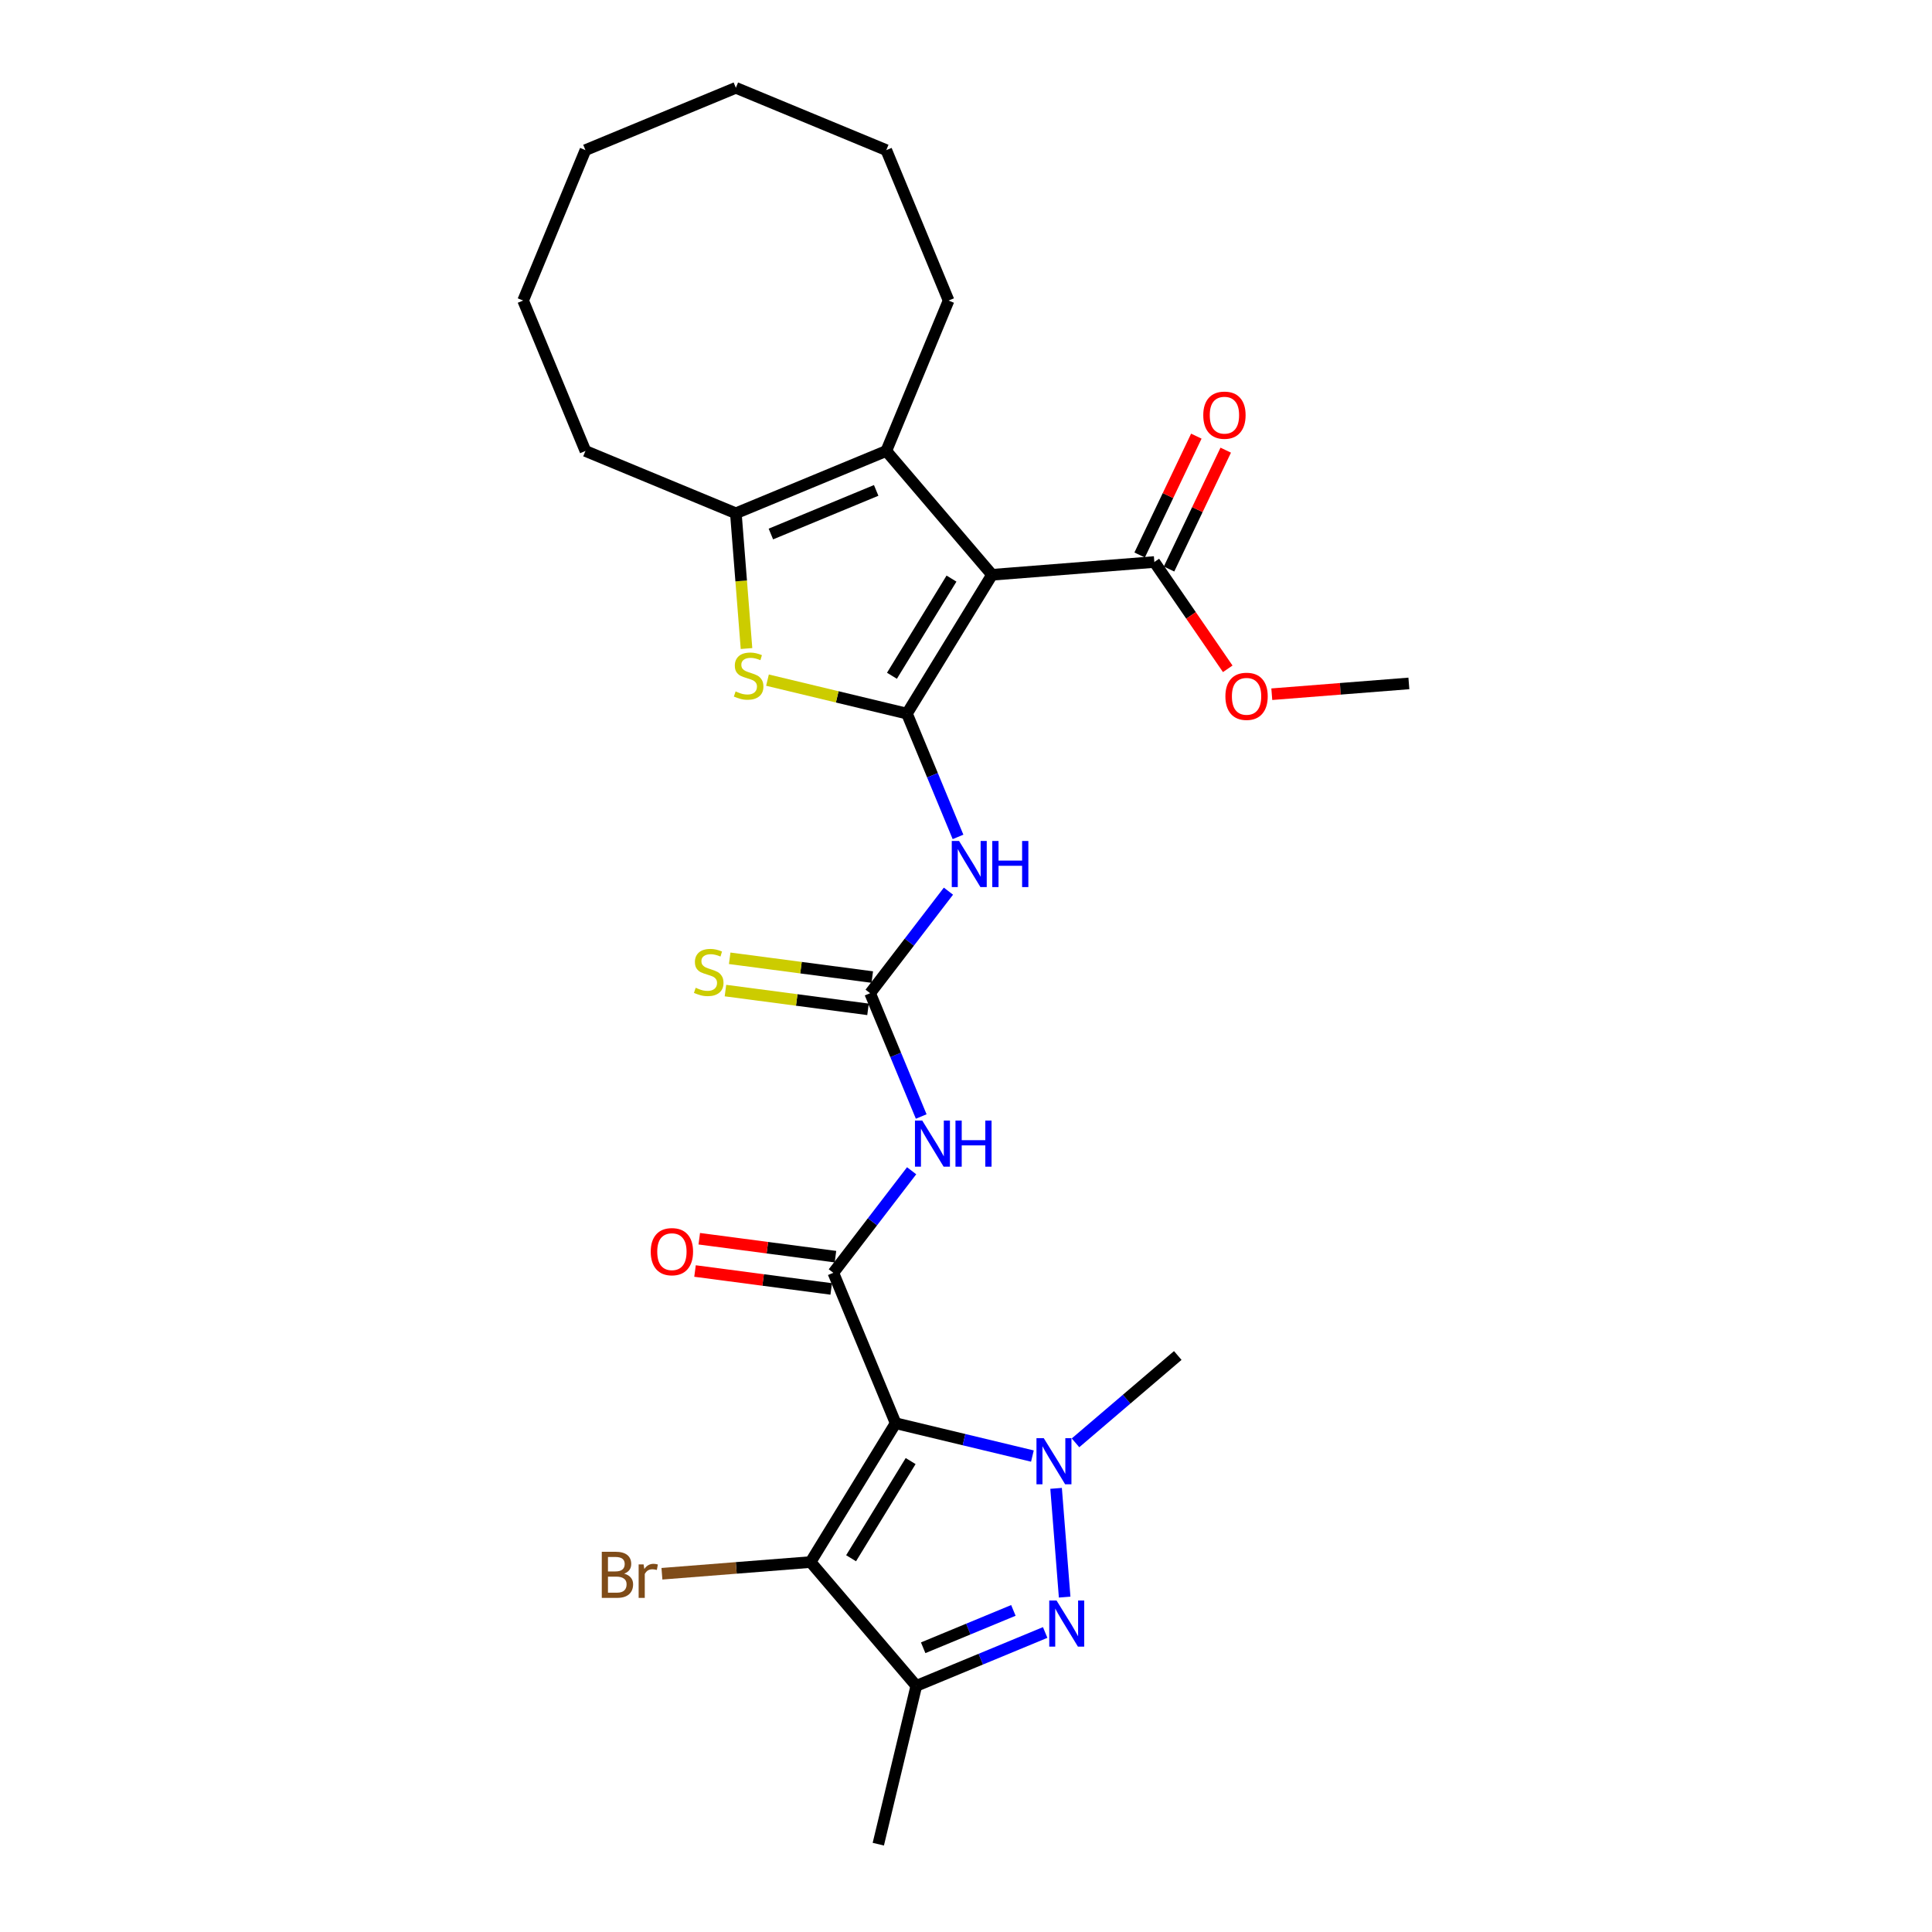 <?xml version='1.0' encoding='iso-8859-1'?>
<svg version='1.1' baseProfile='full'
              xmlns='http://www.w3.org/2000/svg'
                      xmlns:rdkit='http://www.rdkit.org/xml'
                      xmlns:xlink='http://www.w3.org/1999/xlink'
                  xml:space='preserve'
width='1000px' height='1000px' viewBox='0 0 1000 1000'>
<!-- END OF HEADER -->
<rect style='opacity:1.0;fill:#FFFFFF;stroke:none' width='1000' height='1000' x='0' y='0'> </rect>
<path class='bond-2' d='M 463.581,736.661 L 498.975,745.158' style='fill:none;fill-rule:evenodd;stroke:#000000;stroke-width:6px;stroke-linecap:butt;stroke-linejoin:miter;stroke-opacity:1' />
<path class='bond-2' d='M 498.975,745.158 L 534.369,753.655' style='fill:none;fill-rule:evenodd;stroke:#0000FF;stroke-width:6px;stroke-linecap:butt;stroke-linejoin:miter;stroke-opacity:1' />
<path class='bond-4' d='M 463.581,736.661 L 431.331,658.801' style='fill:none;fill-rule:evenodd;stroke:#000000;stroke-width:6px;stroke-linecap:butt;stroke-linejoin:miter;stroke-opacity:1' />
<path class='bond-5' d='M 463.581,736.661 L 419.548,808.517' style='fill:none;fill-rule:evenodd;stroke:#000000;stroke-width:6px;stroke-linecap:butt;stroke-linejoin:miter;stroke-opacity:1' />
<path class='bond-5' d='M 471.347,756.246 L 440.524,806.545' style='fill:none;fill-rule:evenodd;stroke:#000000;stroke-width:6px;stroke-linecap:butt;stroke-linejoin:miter;stroke-opacity:1' />
<path class='bond-0' d='M 469.436,369.363 L 482.653,401.273' style='fill:none;fill-rule:evenodd;stroke:#000000;stroke-width:6px;stroke-linecap:butt;stroke-linejoin:miter;stroke-opacity:1' />
<path class='bond-0' d='M 482.653,401.273 L 495.871,433.182' style='fill:none;fill-rule:evenodd;stroke:#0000FF;stroke-width:6px;stroke-linecap:butt;stroke-linejoin:miter;stroke-opacity:1' />
<path class='bond-1' d='M 469.436,369.363 L 513.469,297.507' style='fill:none;fill-rule:evenodd;stroke:#000000;stroke-width:6px;stroke-linecap:butt;stroke-linejoin:miter;stroke-opacity:1' />
<path class='bond-1' d='M 461.67,349.778 L 492.493,299.479' style='fill:none;fill-rule:evenodd;stroke:#000000;stroke-width:6px;stroke-linecap:butt;stroke-linejoin:miter;stroke-opacity:1' />
<path class='bond-6' d='M 469.436,369.363 L 433.342,360.698' style='fill:none;fill-rule:evenodd;stroke:#000000;stroke-width:6px;stroke-linecap:butt;stroke-linejoin:miter;stroke-opacity:1' />
<path class='bond-6' d='M 433.342,360.698 L 397.249,352.032' style='fill:none;fill-rule:evenodd;stroke:#CCCC00;stroke-width:6px;stroke-linecap:butt;stroke-linejoin:miter;stroke-opacity:1' />
<path class='bond-7' d='M 513.469,297.507 L 458.737,233.424' style='fill:none;fill-rule:evenodd;stroke:#000000;stroke-width:6px;stroke-linecap:butt;stroke-linejoin:miter;stroke-opacity:1' />
<path class='bond-13' d='M 513.469,297.507 L 597.484,290.895' style='fill:none;fill-rule:evenodd;stroke:#000000;stroke-width:6px;stroke-linecap:butt;stroke-linejoin:miter;stroke-opacity:1' />
<path class='bond-3' d='M 546.632,770.374 L 551.062,826.661' style='fill:none;fill-rule:evenodd;stroke:#0000FF;stroke-width:6px;stroke-linecap:butt;stroke-linejoin:miter;stroke-opacity:1' />
<path class='bond-18' d='M 556.685,746.804 L 583.148,724.203' style='fill:none;fill-rule:evenodd;stroke:#0000FF;stroke-width:6px;stroke-linecap:butt;stroke-linejoin:miter;stroke-opacity:1' />
<path class='bond-18' d='M 583.148,724.203 L 609.61,701.602' style='fill:none;fill-rule:evenodd;stroke:#000000;stroke-width:6px;stroke-linecap:butt;stroke-linejoin:miter;stroke-opacity:1' />
<path class='bond-28' d='M 540.981,844.971 L 507.63,858.785' style='fill:none;fill-rule:evenodd;stroke:#0000FF;stroke-width:6px;stroke-linecap:butt;stroke-linejoin:miter;stroke-opacity:1' />
<path class='bond-28' d='M 507.63,858.785 L 474.28,872.599' style='fill:none;fill-rule:evenodd;stroke:#000000;stroke-width:6px;stroke-linecap:butt;stroke-linejoin:miter;stroke-opacity:1' />
<path class='bond-28' d='M 524.526,833.543 L 501.18,843.213' style='fill:none;fill-rule:evenodd;stroke:#0000FF;stroke-width:6px;stroke-linecap:butt;stroke-linejoin:miter;stroke-opacity:1' />
<path class='bond-28' d='M 501.18,843.213 L 477.835,852.883' style='fill:none;fill-rule:evenodd;stroke:#000000;stroke-width:6px;stroke-linecap:butt;stroke-linejoin:miter;stroke-opacity:1' />
<path class='bond-10' d='M 431.331,658.801 L 451.595,632.391' style='fill:none;fill-rule:evenodd;stroke:#000000;stroke-width:6px;stroke-linecap:butt;stroke-linejoin:miter;stroke-opacity:1' />
<path class='bond-10' d='M 451.595,632.391 L 471.86,605.982' style='fill:none;fill-rule:evenodd;stroke:#0000FF;stroke-width:6px;stroke-linecap:butt;stroke-linejoin:miter;stroke-opacity:1' />
<path class='bond-15' d='M 432.431,650.446 L 397.185,645.806' style='fill:none;fill-rule:evenodd;stroke:#000000;stroke-width:6px;stroke-linecap:butt;stroke-linejoin:miter;stroke-opacity:1' />
<path class='bond-15' d='M 397.185,645.806 L 361.94,641.165' style='fill:none;fill-rule:evenodd;stroke:#FF0000;stroke-width:6px;stroke-linecap:butt;stroke-linejoin:miter;stroke-opacity:1' />
<path class='bond-15' d='M 430.231,667.156 L 394.985,662.516' style='fill:none;fill-rule:evenodd;stroke:#000000;stroke-width:6px;stroke-linecap:butt;stroke-linejoin:miter;stroke-opacity:1' />
<path class='bond-15' d='M 394.985,662.516 L 359.74,657.876' style='fill:none;fill-rule:evenodd;stroke:#FF0000;stroke-width:6px;stroke-linecap:butt;stroke-linejoin:miter;stroke-opacity:1' />
<path class='bond-8' d='M 419.548,808.517 L 474.28,872.599' style='fill:none;fill-rule:evenodd;stroke:#000000;stroke-width:6px;stroke-linecap:butt;stroke-linejoin:miter;stroke-opacity:1' />
<path class='bond-17' d='M 419.548,808.517 L 381.08,811.544' style='fill:none;fill-rule:evenodd;stroke:#000000;stroke-width:6px;stroke-linecap:butt;stroke-linejoin:miter;stroke-opacity:1' />
<path class='bond-17' d='M 381.08,811.544 L 342.612,814.571' style='fill:none;fill-rule:evenodd;stroke:#7F4C19;stroke-width:6px;stroke-linecap:butt;stroke-linejoin:miter;stroke-opacity:1' />
<path class='bond-12' d='M 386.387,335.683 L 383.633,300.679' style='fill:none;fill-rule:evenodd;stroke:#CCCC00;stroke-width:6px;stroke-linecap:butt;stroke-linejoin:miter;stroke-opacity:1' />
<path class='bond-12' d='M 383.633,300.679 L 380.878,265.675' style='fill:none;fill-rule:evenodd;stroke:#000000;stroke-width:6px;stroke-linecap:butt;stroke-linejoin:miter;stroke-opacity:1' />
<path class='bond-20' d='M 458.737,233.424 L 490.988,155.565' style='fill:none;fill-rule:evenodd;stroke:#000000;stroke-width:6px;stroke-linecap:butt;stroke-linejoin:miter;stroke-opacity:1' />
<path class='bond-29' d='M 458.737,233.424 L 380.878,265.675' style='fill:none;fill-rule:evenodd;stroke:#000000;stroke-width:6px;stroke-linecap:butt;stroke-linejoin:miter;stroke-opacity:1' />
<path class='bond-29' d='M 453.508,253.834 L 399.007,276.409' style='fill:none;fill-rule:evenodd;stroke:#000000;stroke-width:6px;stroke-linecap:butt;stroke-linejoin:miter;stroke-opacity:1' />
<path class='bond-21' d='M 474.28,872.599 L 454.606,954.545' style='fill:none;fill-rule:evenodd;stroke:#000000;stroke-width:6px;stroke-linecap:butt;stroke-linejoin:miter;stroke-opacity:1' />
<path class='bond-9' d='M 490.913,461.263 L 470.648,487.672' style='fill:none;fill-rule:evenodd;stroke:#0000FF;stroke-width:6px;stroke-linecap:butt;stroke-linejoin:miter;stroke-opacity:1' />
<path class='bond-9' d='M 470.648,487.672 L 450.383,514.082' style='fill:none;fill-rule:evenodd;stroke:#000000;stroke-width:6px;stroke-linecap:butt;stroke-linejoin:miter;stroke-opacity:1' />
<path class='bond-11' d='M 476.818,577.901 L 463.601,545.992' style='fill:none;fill-rule:evenodd;stroke:#0000FF;stroke-width:6px;stroke-linecap:butt;stroke-linejoin:miter;stroke-opacity:1' />
<path class='bond-11' d='M 463.601,545.992 L 450.383,514.082' style='fill:none;fill-rule:evenodd;stroke:#000000;stroke-width:6px;stroke-linecap:butt;stroke-linejoin:miter;stroke-opacity:1' />
<path class='bond-14' d='M 451.483,505.727 L 414.586,500.869' style='fill:none;fill-rule:evenodd;stroke:#000000;stroke-width:6px;stroke-linecap:butt;stroke-linejoin:miter;stroke-opacity:1' />
<path class='bond-14' d='M 414.586,500.869 L 377.689,496.011' style='fill:none;fill-rule:evenodd;stroke:#CCCC00;stroke-width:6px;stroke-linecap:butt;stroke-linejoin:miter;stroke-opacity:1' />
<path class='bond-14' d='M 449.283,522.437 L 412.386,517.58' style='fill:none;fill-rule:evenodd;stroke:#000000;stroke-width:6px;stroke-linecap:butt;stroke-linejoin:miter;stroke-opacity:1' />
<path class='bond-14' d='M 412.386,517.58 L 375.489,512.722' style='fill:none;fill-rule:evenodd;stroke:#CCCC00;stroke-width:6px;stroke-linecap:butt;stroke-linejoin:miter;stroke-opacity:1' />
<path class='bond-22' d='M 380.878,265.675 L 303.018,233.424' style='fill:none;fill-rule:evenodd;stroke:#000000;stroke-width:6px;stroke-linecap:butt;stroke-linejoin:miter;stroke-opacity:1' />
<path class='bond-16' d='M 605.09,294.523 L 619.762,263.763' style='fill:none;fill-rule:evenodd;stroke:#000000;stroke-width:6px;stroke-linecap:butt;stroke-linejoin:miter;stroke-opacity:1' />
<path class='bond-16' d='M 619.762,263.763 L 634.434,233.004' style='fill:none;fill-rule:evenodd;stroke:#FF0000;stroke-width:6px;stroke-linecap:butt;stroke-linejoin:miter;stroke-opacity:1' />
<path class='bond-16' d='M 589.877,287.267 L 604.549,256.507' style='fill:none;fill-rule:evenodd;stroke:#000000;stroke-width:6px;stroke-linecap:butt;stroke-linejoin:miter;stroke-opacity:1' />
<path class='bond-16' d='M 604.549,256.507 L 619.221,225.748' style='fill:none;fill-rule:evenodd;stroke:#FF0000;stroke-width:6px;stroke-linecap:butt;stroke-linejoin:miter;stroke-opacity:1' />
<path class='bond-19' d='M 597.484,290.895 L 616.48,318.534' style='fill:none;fill-rule:evenodd;stroke:#000000;stroke-width:6px;stroke-linecap:butt;stroke-linejoin:miter;stroke-opacity:1' />
<path class='bond-19' d='M 616.48,318.534 L 635.475,346.173' style='fill:none;fill-rule:evenodd;stroke:#FF0000;stroke-width:6px;stroke-linecap:butt;stroke-linejoin:miter;stroke-opacity:1' />
<path class='bond-23' d='M 658.28,359.32 L 693.756,356.528' style='fill:none;fill-rule:evenodd;stroke:#FF0000;stroke-width:6px;stroke-linecap:butt;stroke-linejoin:miter;stroke-opacity:1' />
<path class='bond-23' d='M 693.756,356.528 L 729.232,353.736' style='fill:none;fill-rule:evenodd;stroke:#000000;stroke-width:6px;stroke-linecap:butt;stroke-linejoin:miter;stroke-opacity:1' />
<path class='bond-24' d='M 490.988,155.565 L 458.737,77.705' style='fill:none;fill-rule:evenodd;stroke:#000000;stroke-width:6px;stroke-linecap:butt;stroke-linejoin:miter;stroke-opacity:1' />
<path class='bond-25' d='M 303.018,233.424 L 270.768,155.565' style='fill:none;fill-rule:evenodd;stroke:#000000;stroke-width:6px;stroke-linecap:butt;stroke-linejoin:miter;stroke-opacity:1' />
<path class='bond-26' d='M 458.737,77.705 L 380.878,45.455' style='fill:none;fill-rule:evenodd;stroke:#000000;stroke-width:6px;stroke-linecap:butt;stroke-linejoin:miter;stroke-opacity:1' />
<path class='bond-27' d='M 270.768,155.565 L 303.018,77.705' style='fill:none;fill-rule:evenodd;stroke:#000000;stroke-width:6px;stroke-linecap:butt;stroke-linejoin:miter;stroke-opacity:1' />
<path class='bond-30' d='M 380.878,45.455 L 303.018,77.705' style='fill:none;fill-rule:evenodd;stroke:#000000;stroke-width:6px;stroke-linecap:butt;stroke-linejoin:miter;stroke-opacity:1' />
<path  class='atom-3' d='M 540.252 744.401
L 548.072 757.042
Q 548.848 758.289, 550.095 760.548
Q 551.342 762.806, 551.409 762.941
L 551.409 744.401
L 554.578 744.401
L 554.578 768.267
L 551.308 768.267
L 542.915 754.446
Q 541.937 752.828, 540.892 750.974
Q 539.881 749.12, 539.577 748.547
L 539.577 768.267
L 536.476 768.267
L 536.476 744.401
L 540.252 744.401
' fill='#0000FF'/>
<path  class='atom-4' d='M 546.864 828.416
L 554.684 841.057
Q 555.46 842.304, 556.707 844.563
Q 557.954 846.821, 558.022 846.956
L 558.022 828.416
L 561.19 828.416
L 561.19 852.282
L 557.92 852.282
L 549.527 838.461
Q 548.549 836.843, 547.504 834.989
Q 546.493 833.135, 546.189 832.562
L 546.189 852.282
L 543.088 852.282
L 543.088 828.416
L 546.864 828.416
' fill='#0000FF'/>
<path  class='atom-7' d='M 380.748 357.881
Q 381.017 357.982, 382.13 358.454
Q 383.242 358.926, 384.456 359.229
Q 385.703 359.499, 386.917 359.499
Q 389.175 359.499, 390.49 358.42
Q 391.805 357.308, 391.805 355.386
Q 391.805 354.072, 391.13 353.263
Q 390.49 352.454, 389.479 352.015
Q 388.467 351.577, 386.782 351.072
Q 384.658 350.431, 383.377 349.824
Q 382.13 349.217, 381.22 347.936
Q 380.343 346.656, 380.343 344.498
Q 380.343 341.498, 382.366 339.644
Q 384.422 337.79, 388.467 337.79
Q 391.232 337.79, 394.367 339.105
L 393.591 341.7
Q 390.726 340.52, 388.568 340.52
Q 386.242 340.52, 384.962 341.498
Q 383.681 342.442, 383.714 344.094
Q 383.714 345.375, 384.355 346.15
Q 385.029 346.925, 385.973 347.363
Q 386.95 347.802, 388.568 348.307
Q 390.726 348.982, 392.007 349.656
Q 393.288 350.33, 394.198 351.712
Q 395.142 353.06, 395.142 355.386
Q 395.142 358.69, 392.917 360.477
Q 390.726 362.229, 387.052 362.229
Q 384.928 362.229, 383.31 361.758
Q 381.725 361.319, 379.838 360.544
L 380.748 357.881
' fill='#CCCC00'/>
<path  class='atom-10' d='M 496.411 435.289
L 504.231 447.93
Q 505.007 449.178, 506.254 451.436
Q 507.501 453.695, 507.569 453.83
L 507.569 435.289
L 510.737 435.289
L 510.737 459.156
L 507.468 459.156
L 499.074 445.335
Q 498.096 443.717, 497.051 441.863
Q 496.04 440.009, 495.737 439.436
L 495.737 459.156
L 492.635 459.156
L 492.635 435.289
L 496.411 435.289
' fill='#0000FF'/>
<path  class='atom-10' d='M 513.603 435.289
L 516.839 435.289
L 516.839 445.436
L 529.042 445.436
L 529.042 435.289
L 532.278 435.289
L 532.278 459.156
L 529.042 459.156
L 529.042 448.133
L 516.839 448.133
L 516.839 459.156
L 513.603 459.156
L 513.603 435.289
' fill='#0000FF'/>
<path  class='atom-11' d='M 477.358 580.008
L 485.179 592.649
Q 485.954 593.897, 487.201 596.155
Q 488.449 598.414, 488.516 598.549
L 488.516 580.008
L 491.685 580.008
L 491.685 603.875
L 488.415 603.875
L 480.021 590.054
Q 479.044 588.436, 477.999 586.582
Q 476.987 584.728, 476.684 584.155
L 476.684 603.875
L 473.583 603.875
L 473.583 580.008
L 477.358 580.008
' fill='#0000FF'/>
<path  class='atom-11' d='M 494.55 580.008
L 497.786 580.008
L 497.786 590.155
L 509.989 590.155
L 509.989 580.008
L 513.225 580.008
L 513.225 603.875
L 509.989 603.875
L 509.989 592.852
L 497.786 592.852
L 497.786 603.875
L 494.55 603.875
L 494.55 580.008
' fill='#0000FF'/>
<path  class='atom-15' d='M 360.088 511.273
Q 360.357 511.375, 361.47 511.847
Q 362.582 512.318, 363.796 512.622
Q 365.043 512.892, 366.257 512.892
Q 368.515 512.892, 369.83 511.813
Q 371.144 510.7, 371.144 508.779
Q 371.144 507.464, 370.47 506.655
Q 369.83 505.846, 368.818 505.408
Q 367.807 504.97, 366.122 504.464
Q 363.998 503.824, 362.717 503.217
Q 361.47 502.61, 360.56 501.329
Q 359.683 500.048, 359.683 497.891
Q 359.683 494.89, 361.706 493.036
Q 363.762 491.182, 367.807 491.182
Q 370.571 491.182, 373.706 492.497
L 372.931 495.093
Q 370.066 493.913, 367.908 493.913
Q 365.582 493.913, 364.301 494.89
Q 363.02 495.834, 363.054 497.486
Q 363.054 498.767, 363.695 499.542
Q 364.369 500.318, 365.313 500.756
Q 366.29 501.194, 367.908 501.7
Q 370.066 502.374, 371.347 503.048
Q 372.628 503.722, 373.538 505.105
Q 374.482 506.453, 374.482 508.779
Q 374.482 512.082, 372.257 513.869
Q 370.066 515.622, 366.391 515.622
Q 364.268 515.622, 362.65 515.15
Q 361.065 514.712, 359.177 513.937
L 360.088 511.273
' fill='#CCCC00'/>
<path  class='atom-16' d='M 336.821 647.868
Q 336.821 642.138, 339.653 638.935
Q 342.485 635.733, 347.777 635.733
Q 353.069 635.733, 355.901 638.935
Q 358.733 642.138, 358.733 647.868
Q 358.733 653.667, 355.867 656.97
Q 353.002 660.24, 347.777 660.24
Q 342.518 660.24, 339.653 656.97
Q 336.821 653.7, 336.821 647.868
M 347.777 657.543
Q 351.418 657.543, 353.373 655.116
Q 355.362 652.655, 355.362 647.868
Q 355.362 643.183, 353.373 640.823
Q 351.418 638.43, 347.777 638.43
Q 344.136 638.43, 342.147 640.789
Q 340.192 643.149, 340.192 647.868
Q 340.192 652.689, 342.147 655.116
Q 344.136 657.543, 347.777 657.543
' fill='#FF0000'/>
<path  class='atom-17' d='M 622.809 214.897
Q 622.809 209.167, 625.641 205.964
Q 628.473 202.762, 633.765 202.762
Q 639.058 202.762, 641.889 205.964
Q 644.721 209.167, 644.721 214.897
Q 644.721 220.695, 641.855 223.999
Q 638.99 227.269, 633.765 227.269
Q 628.506 227.269, 625.641 223.999
Q 622.809 220.729, 622.809 214.897
M 633.765 224.572
Q 637.406 224.572, 639.361 222.145
Q 641.35 219.684, 641.35 214.897
Q 641.35 210.212, 639.361 207.852
Q 637.406 205.459, 633.765 205.459
Q 630.124 205.459, 628.136 207.818
Q 626.18 210.178, 626.18 214.897
Q 626.18 219.718, 628.136 222.145
Q 630.124 224.572, 633.765 224.572
' fill='#FF0000'/>
<path  class='atom-18' d='M 323.077 814.522
Q 325.369 815.162, 326.516 816.578
Q 327.695 817.96, 327.695 820.017
Q 327.695 823.32, 325.572 825.208
Q 323.482 827.062, 319.504 827.062
L 311.481 827.062
L 311.481 803.195
L 318.526 803.195
Q 322.605 803.195, 324.662 804.847
Q 326.718 806.499, 326.718 809.533
Q 326.718 813.14, 323.077 814.522
M 314.683 805.892
L 314.683 813.376
L 318.526 813.376
Q 320.886 813.376, 322.1 812.432
Q 323.347 811.454, 323.347 809.533
Q 323.347 805.892, 318.526 805.892
L 314.683 805.892
M 319.504 824.365
Q 321.83 824.365, 323.077 823.253
Q 324.324 822.14, 324.324 820.017
Q 324.324 818.061, 322.942 817.084
Q 321.594 816.072, 318.998 816.072
L 314.683 816.072
L 314.683 824.365
L 319.504 824.365
' fill='#7F4C19'/>
<path  class='atom-18' d='M 333.123 809.735
L 333.493 812.128
Q 335.314 809.432, 338.28 809.432
Q 339.224 809.432, 340.505 809.769
L 339.999 812.6
Q 338.55 812.263, 337.741 812.263
Q 336.325 812.263, 335.381 812.836
Q 334.471 813.376, 333.729 814.69
L 333.729 827.062
L 330.561 827.062
L 330.561 809.735
L 333.123 809.735
' fill='#7F4C19'/>
<path  class='atom-20' d='M 634.262 360.415
Q 634.262 354.685, 637.094 351.482
Q 639.925 348.28, 645.218 348.28
Q 650.51 348.28, 653.342 351.482
Q 656.173 354.685, 656.173 360.415
Q 656.173 366.213, 653.308 369.517
Q 650.443 372.787, 645.218 372.787
Q 639.959 372.787, 637.094 369.517
Q 634.262 366.247, 634.262 360.415
M 645.218 370.09
Q 648.858 370.09, 650.813 367.663
Q 652.802 365.202, 652.802 360.415
Q 652.802 355.73, 650.813 353.37
Q 648.858 350.976, 645.218 350.976
Q 641.577 350.976, 639.588 353.336
Q 637.633 355.696, 637.633 360.415
Q 637.633 365.236, 639.588 367.663
Q 641.577 370.09, 645.218 370.09
' fill='#FF0000'/>
</svg>
